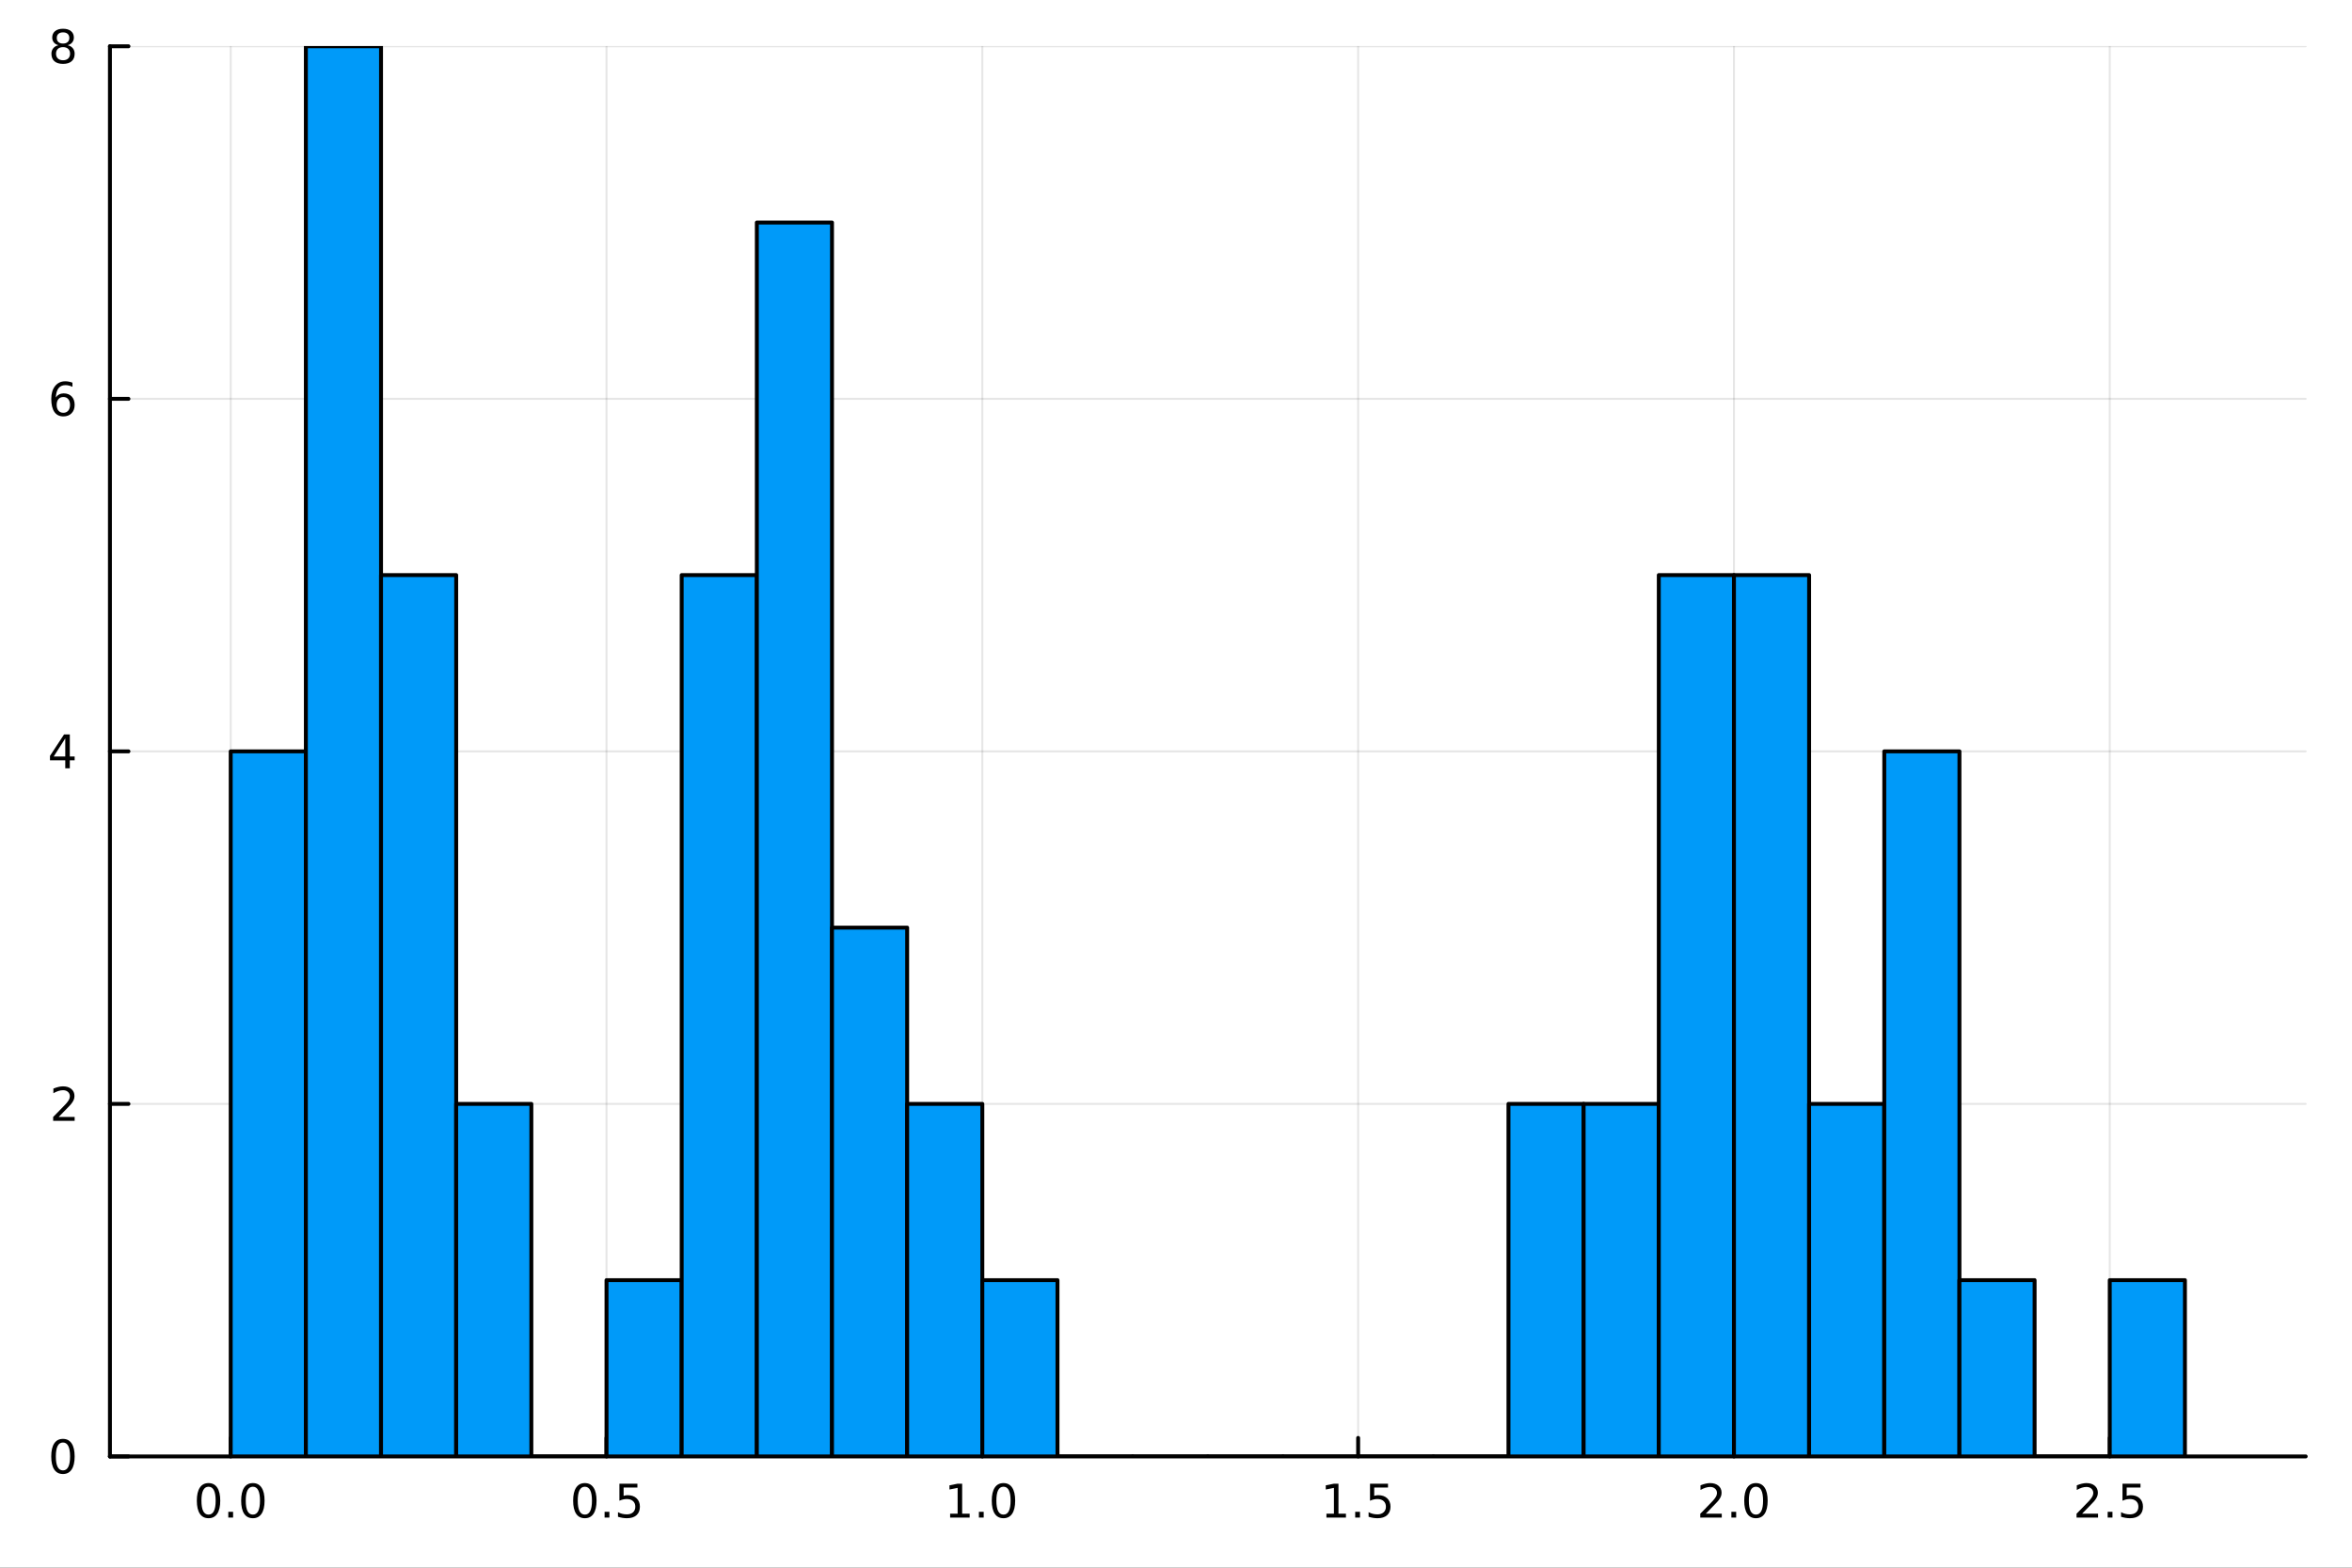 <?xml version="1.0" encoding="utf-8"?>
<svg xmlns="http://www.w3.org/2000/svg" xmlns:xlink="http://www.w3.org/1999/xlink" width="600" height="400" viewBox="0 0 2400 1600">
<rect x="0" y="0" width="2400" height="1600" fill="#333333" stroke="none"/>
<defs>
  <clipPath id="clip950">
    <rect x="0" y="0" width="2400" height="1600"/>
  </clipPath>
</defs>
<path clip-path="url(#clip950)" d="M0 1600 L2400 1600 L2400 0 L0 0  Z" fill="#ffffff" fill-rule="evenodd" fill-opacity="1"/>
<defs>
  <clipPath id="clip951">
    <rect x="480" y="0" width="1681" height="1600"/>
  </clipPath>
</defs>
<path clip-path="url(#clip950)" d="M112.177 1486.45 L2352.76 1486.45 L2352.76 47.244 L112.177 47.244  Z" fill="#ffffff" fill-rule="evenodd" fill-opacity="1"/>
<defs>
  <clipPath id="clip952">
    <rect x="112" y="47" width="2242" height="1440"/>
  </clipPath>
</defs>
<polyline clip-path="url(#clip952)" style="stroke:#000000; stroke-linecap:round; stroke-linejoin:round; stroke-width:2; stroke-opacity:0.1; fill:none" points="235.413,1486.45 235.413,47.244 "/>
<polyline clip-path="url(#clip952)" style="stroke:#000000; stroke-linecap:round; stroke-linejoin:round; stroke-width:2; stroke-opacity:0.1; fill:none" points="618.895,1486.45 618.895,47.244 "/>
<polyline clip-path="url(#clip952)" style="stroke:#000000; stroke-linecap:round; stroke-linejoin:round; stroke-width:2; stroke-opacity:0.1; fill:none" points="1002.38,1486.45 1002.38,47.244 "/>
<polyline clip-path="url(#clip952)" style="stroke:#000000; stroke-linecap:round; stroke-linejoin:round; stroke-width:2; stroke-opacity:0.1; fill:none" points="1385.86,1486.45 1385.86,47.244 "/>
<polyline clip-path="url(#clip952)" style="stroke:#000000; stroke-linecap:round; stroke-linejoin:round; stroke-width:2; stroke-opacity:0.1; fill:none" points="1769.34,1486.45 1769.34,47.244 "/>
<polyline clip-path="url(#clip952)" style="stroke:#000000; stroke-linecap:round; stroke-linejoin:round; stroke-width:2; stroke-opacity:0.1; fill:none" points="2152.82,1486.45 2152.82,47.244 "/>
<polyline clip-path="url(#clip950)" style="stroke:#000000; stroke-linecap:round; stroke-linejoin:round; stroke-width:4; stroke-opacity:1; fill:none" points="112.177,1486.45 2352.76,1486.45 "/>
<polyline clip-path="url(#clip950)" style="stroke:#000000; stroke-linecap:round; stroke-linejoin:round; stroke-width:4; stroke-opacity:1; fill:none" points="235.413,1486.45 235.413,1467.55 "/>
<polyline clip-path="url(#clip950)" style="stroke:#000000; stroke-linecap:round; stroke-linejoin:round; stroke-width:4; stroke-opacity:1; fill:none" points="618.895,1486.45 618.895,1467.55 "/>
<polyline clip-path="url(#clip950)" style="stroke:#000000; stroke-linecap:round; stroke-linejoin:round; stroke-width:4; stroke-opacity:1; fill:none" points="1002.38,1486.45 1002.38,1467.55 "/>
<polyline clip-path="url(#clip950)" style="stroke:#000000; stroke-linecap:round; stroke-linejoin:round; stroke-width:4; stroke-opacity:1; fill:none" points="1385.86,1486.45 1385.86,1467.55 "/>
<polyline clip-path="url(#clip950)" style="stroke:#000000; stroke-linecap:round; stroke-linejoin:round; stroke-width:4; stroke-opacity:1; fill:none" points="1769.34,1486.45 1769.34,1467.55 "/>
<polyline clip-path="url(#clip950)" style="stroke:#000000; stroke-linecap:round; stroke-linejoin:round; stroke-width:4; stroke-opacity:1; fill:none" points="2152.82,1486.45 2152.82,1467.55 "/>
<path clip-path="url(#clip950)" d="M212.797 1517.37 Q209.186 1517.37 207.358 1520.93 Q205.552 1524.47 205.552 1531.6 Q205.552 1538.71 207.358 1542.27 Q209.186 1545.82 212.797 1545.82 Q216.432 1545.82 218.237 1542.27 Q220.066 1538.71 220.066 1531.6 Q220.066 1524.47 218.237 1520.93 Q216.432 1517.37 212.797 1517.37 M212.797 1513.66 Q218.608 1513.66 221.663 1518.27 Q224.742 1522.85 224.742 1531.6 Q224.742 1540.33 221.663 1544.94 Q218.608 1549.52 212.797 1549.52 Q206.987 1549.52 203.909 1544.94 Q200.853 1540.33 200.853 1531.6 Q200.853 1522.85 203.909 1518.27 Q206.987 1513.66 212.797 1513.66 Z" fill="#000000" fill-rule="nonzero" fill-opacity="1" /><path clip-path="url(#clip950)" d="M232.959 1542.97 L237.844 1542.97 L237.844 1548.85 L232.959 1548.85 L232.959 1542.97 Z" fill="#000000" fill-rule="nonzero" fill-opacity="1" /><path clip-path="url(#clip950)" d="M258.029 1517.37 Q254.418 1517.37 252.589 1520.93 Q250.783 1524.47 250.783 1531.6 Q250.783 1538.71 252.589 1542.27 Q254.418 1545.82 258.029 1545.82 Q261.663 1545.82 263.468 1542.27 Q265.297 1538.71 265.297 1531.6 Q265.297 1524.47 263.468 1520.93 Q261.663 1517.37 258.029 1517.37 M258.029 1513.66 Q263.839 1513.66 266.894 1518.27 Q269.973 1522.85 269.973 1531.6 Q269.973 1540.33 266.894 1544.94 Q263.839 1549.52 258.029 1549.52 Q252.218 1549.52 249.14 1544.94 Q246.084 1540.33 246.084 1531.6 Q246.084 1522.85 249.14 1518.27 Q252.218 1513.66 258.029 1513.66 Z" fill="#000000" fill-rule="nonzero" fill-opacity="1" /><path clip-path="url(#clip950)" d="M596.777 1517.37 Q593.166 1517.37 591.337 1520.93 Q589.532 1524.47 589.532 1531.6 Q589.532 1538.71 591.337 1542.27 Q593.166 1545.82 596.777 1545.82 Q600.411 1545.82 602.217 1542.27 Q604.046 1538.71 604.046 1531.6 Q604.046 1524.47 602.217 1520.93 Q600.411 1517.37 596.777 1517.37 M596.777 1513.66 Q602.587 1513.66 605.643 1518.27 Q608.722 1522.85 608.722 1531.6 Q608.722 1540.33 605.643 1544.94 Q602.587 1549.52 596.777 1549.52 Q590.967 1549.52 587.888 1544.94 Q584.833 1540.33 584.833 1531.6 Q584.833 1522.85 587.888 1518.27 Q590.967 1513.66 596.777 1513.66 Z" fill="#000000" fill-rule="nonzero" fill-opacity="1" /><path clip-path="url(#clip950)" d="M616.939 1542.97 L621.823 1542.97 L621.823 1548.85 L616.939 1548.85 L616.939 1542.97 Z" fill="#000000" fill-rule="nonzero" fill-opacity="1" /><path clip-path="url(#clip950)" d="M632.055 1514.29 L650.411 1514.29 L650.411 1518.22 L636.337 1518.22 L636.337 1526.7 Q637.356 1526.35 638.374 1526.19 Q639.393 1526 640.411 1526 Q646.198 1526 649.578 1529.17 Q652.957 1532.34 652.957 1537.76 Q652.957 1543.34 649.485 1546.44 Q646.013 1549.52 639.694 1549.52 Q637.518 1549.52 635.249 1549.15 Q633.004 1548.78 630.596 1548.04 L630.596 1543.34 Q632.68 1544.47 634.902 1545.03 Q637.124 1545.58 639.601 1545.58 Q643.606 1545.58 645.944 1543.48 Q648.282 1541.37 648.282 1537.76 Q648.282 1534.15 645.944 1532.04 Q643.606 1529.94 639.601 1529.94 Q637.726 1529.94 635.851 1530.35 Q633.999 1530.77 632.055 1531.65 L632.055 1514.29 Z" fill="#000000" fill-rule="nonzero" fill-opacity="1" /><path clip-path="url(#clip950)" d="M969.53 1544.91 L977.169 1544.91 L977.169 1518.55 L968.859 1520.21 L968.859 1515.95 L977.123 1514.29 L981.799 1514.29 L981.799 1544.91 L989.438 1544.91 L989.438 1548.85 L969.53 1548.85 L969.53 1544.91 Z" fill="#000000" fill-rule="nonzero" fill-opacity="1" /><path clip-path="url(#clip950)" d="M998.882 1542.97 L1003.77 1542.97 L1003.77 1548.85 L998.882 1548.85 L998.882 1542.97 Z" fill="#000000" fill-rule="nonzero" fill-opacity="1" /><path clip-path="url(#clip950)" d="M1023.95 1517.37 Q1020.34 1517.37 1018.51 1520.93 Q1016.71 1524.47 1016.71 1531.6 Q1016.71 1538.71 1018.51 1542.27 Q1020.34 1545.82 1023.95 1545.82 Q1027.59 1545.82 1029.39 1542.27 Q1031.22 1538.71 1031.22 1531.6 Q1031.22 1524.47 1029.39 1520.93 Q1027.59 1517.37 1023.95 1517.37 M1023.95 1513.66 Q1029.76 1513.66 1032.82 1518.27 Q1035.9 1522.85 1035.9 1531.6 Q1035.9 1540.33 1032.82 1544.94 Q1029.76 1549.52 1023.95 1549.52 Q1018.14 1549.52 1015.06 1544.94 Q1012.01 1540.33 1012.01 1531.6 Q1012.01 1522.85 1015.06 1518.27 Q1018.14 1513.66 1023.95 1513.66 Z" fill="#000000" fill-rule="nonzero" fill-opacity="1" /><path clip-path="url(#clip950)" d="M1353.51 1544.91 L1361.15 1544.91 L1361.15 1518.55 L1352.84 1520.21 L1352.84 1515.95 L1361.1 1514.29 L1365.78 1514.29 L1365.78 1544.91 L1373.42 1544.91 L1373.42 1548.85 L1353.51 1548.85 L1353.51 1544.91 Z" fill="#000000" fill-rule="nonzero" fill-opacity="1" /><path clip-path="url(#clip950)" d="M1382.86 1542.97 L1387.75 1542.97 L1387.75 1548.85 L1382.86 1548.85 L1382.86 1542.97 Z" fill="#000000" fill-rule="nonzero" fill-opacity="1" /><path clip-path="url(#clip950)" d="M1397.98 1514.29 L1416.33 1514.29 L1416.33 1518.22 L1402.26 1518.22 L1402.26 1526.7 Q1403.28 1526.35 1404.3 1526.19 Q1405.32 1526 1406.33 1526 Q1412.12 1526 1415.5 1529.17 Q1418.88 1532.34 1418.88 1537.76 Q1418.88 1543.34 1415.41 1546.44 Q1411.94 1549.52 1405.62 1549.52 Q1403.44 1549.52 1401.17 1549.15 Q1398.93 1548.78 1396.52 1548.04 L1396.52 1543.34 Q1398.6 1544.47 1400.82 1545.03 Q1403.05 1545.58 1405.52 1545.58 Q1409.53 1545.58 1411.87 1543.48 Q1414.2 1541.37 1414.2 1537.76 Q1414.2 1534.15 1411.87 1532.04 Q1409.53 1529.94 1405.52 1529.94 Q1403.65 1529.94 1401.77 1530.35 Q1399.92 1530.77 1397.98 1531.65 L1397.98 1514.29 Z" fill="#000000" fill-rule="nonzero" fill-opacity="1" /><path clip-path="url(#clip950)" d="M1740.58 1544.91 L1756.9 1544.91 L1756.9 1548.85 L1734.96 1548.85 L1734.96 1544.91 Q1737.62 1542.16 1742.2 1537.53 Q1746.81 1532.88 1747.99 1531.53 Q1750.23 1529.01 1751.11 1527.27 Q1752.02 1525.51 1752.02 1523.82 Q1752.02 1521.07 1750.07 1519.33 Q1748.15 1517.6 1745.05 1517.6 Q1742.85 1517.6 1740.39 1518.36 Q1737.96 1519.13 1735.19 1520.68 L1735.19 1515.95 Q1738.01 1514.82 1740.46 1514.24 Q1742.92 1513.66 1744.96 1513.66 Q1750.33 1513.66 1753.52 1516.35 Q1756.71 1519.03 1756.71 1523.52 Q1756.71 1525.65 1755.9 1527.57 Q1755.12 1529.47 1753.01 1532.07 Q1752.43 1532.74 1749.33 1535.95 Q1746.23 1539.15 1740.58 1544.91 Z" fill="#000000" fill-rule="nonzero" fill-opacity="1" /><path clip-path="url(#clip950)" d="M1766.71 1542.97 L1771.6 1542.97 L1771.6 1548.85 L1766.71 1548.85 L1766.71 1542.97 Z" fill="#000000" fill-rule="nonzero" fill-opacity="1" /><path clip-path="url(#clip950)" d="M1791.78 1517.37 Q1788.17 1517.37 1786.34 1520.93 Q1784.54 1524.47 1784.54 1531.6 Q1784.54 1538.71 1786.34 1542.27 Q1788.17 1545.82 1791.78 1545.82 Q1795.42 1545.82 1797.22 1542.27 Q1799.05 1538.71 1799.05 1531.6 Q1799.05 1524.47 1797.22 1520.93 Q1795.42 1517.37 1791.78 1517.37 M1791.78 1513.66 Q1797.59 1513.66 1800.65 1518.27 Q1803.73 1522.85 1803.73 1531.6 Q1803.73 1540.33 1800.65 1544.94 Q1797.59 1549.52 1791.78 1549.52 Q1785.97 1549.52 1782.89 1544.94 Q1779.84 1540.33 1779.84 1531.6 Q1779.84 1522.85 1782.89 1518.27 Q1785.97 1513.66 1791.78 1513.66 Z" fill="#000000" fill-rule="nonzero" fill-opacity="1" /><path clip-path="url(#clip950)" d="M2124.56 1544.91 L2140.88 1544.91 L2140.88 1548.85 L2118.93 1548.85 L2118.93 1544.91 Q2121.6 1542.16 2126.18 1537.53 Q2130.79 1532.88 2131.97 1531.53 Q2134.21 1529.01 2135.09 1527.27 Q2136 1525.51 2136 1523.82 Q2136 1521.07 2134.05 1519.33 Q2132.13 1517.6 2129.03 1517.6 Q2126.83 1517.6 2124.37 1518.36 Q2121.94 1519.13 2119.17 1520.68 L2119.17 1515.95 Q2121.99 1514.82 2124.44 1514.24 Q2126.9 1513.66 2128.93 1513.66 Q2134.31 1513.66 2137.5 1516.35 Q2140.69 1519.03 2140.69 1523.52 Q2140.69 1525.65 2139.88 1527.57 Q2139.1 1529.47 2136.99 1532.07 Q2136.41 1532.74 2133.31 1535.95 Q2130.21 1539.15 2124.56 1544.91 Z" fill="#000000" fill-rule="nonzero" fill-opacity="1" /><path clip-path="url(#clip950)" d="M2150.69 1542.97 L2155.58 1542.97 L2155.58 1548.85 L2150.69 1548.85 L2150.69 1542.97 Z" fill="#000000" fill-rule="nonzero" fill-opacity="1" /><path clip-path="url(#clip950)" d="M2165.81 1514.29 L2184.17 1514.29 L2184.17 1518.22 L2170.09 1518.22 L2170.09 1526.7 Q2171.11 1526.35 2172.13 1526.19 Q2173.15 1526 2174.17 1526 Q2179.95 1526 2183.33 1529.17 Q2186.71 1532.34 2186.71 1537.76 Q2186.71 1543.34 2183.24 1546.44 Q2179.77 1549.52 2173.45 1549.52 Q2171.27 1549.52 2169 1549.15 Q2166.76 1548.78 2164.35 1548.04 L2164.35 1543.34 Q2166.43 1544.47 2168.66 1545.03 Q2170.88 1545.58 2173.36 1545.58 Q2177.36 1545.58 2179.7 1543.48 Q2182.04 1541.37 2182.04 1537.76 Q2182.04 1534.15 2179.7 1532.04 Q2177.36 1529.94 2173.36 1529.94 Q2171.48 1529.94 2169.61 1530.35 Q2167.75 1530.77 2165.81 1531.65 L2165.81 1514.29 Z" fill="#000000" fill-rule="nonzero" fill-opacity="1" /><polyline clip-path="url(#clip952)" style="stroke:#000000; stroke-linecap:round; stroke-linejoin:round; stroke-width:2; stroke-opacity:0.1; fill:none" points="112.177,1486.45 2352.76,1486.45 "/>
<polyline clip-path="url(#clip952)" style="stroke:#000000; stroke-linecap:round; stroke-linejoin:round; stroke-width:2; stroke-opacity:0.1; fill:none" points="112.177,1126.65 2352.76,1126.65 "/>
<polyline clip-path="url(#clip952)" style="stroke:#000000; stroke-linecap:round; stroke-linejoin:round; stroke-width:2; stroke-opacity:0.1; fill:none" points="112.177,766.846 2352.76,766.846 "/>
<polyline clip-path="url(#clip952)" style="stroke:#000000; stroke-linecap:round; stroke-linejoin:round; stroke-width:2; stroke-opacity:0.1; fill:none" points="112.177,407.045 2352.76,407.045 "/>
<polyline clip-path="url(#clip952)" style="stroke:#000000; stroke-linecap:round; stroke-linejoin:round; stroke-width:2; stroke-opacity:0.1; fill:none" points="112.177,47.244 2352.76,47.244 "/>
<polyline clip-path="url(#clip950)" style="stroke:#000000; stroke-linecap:round; stroke-linejoin:round; stroke-width:4; stroke-opacity:1; fill:none" points="112.177,1486.45 112.177,47.244 "/>
<polyline clip-path="url(#clip950)" style="stroke:#000000; stroke-linecap:round; stroke-linejoin:round; stroke-width:4; stroke-opacity:1; fill:none" points="112.177,1486.45 131.075,1486.45 "/>
<polyline clip-path="url(#clip950)" style="stroke:#000000; stroke-linecap:round; stroke-linejoin:round; stroke-width:4; stroke-opacity:1; fill:none" points="112.177,1126.65 131.075,1126.65 "/>
<polyline clip-path="url(#clip950)" style="stroke:#000000; stroke-linecap:round; stroke-linejoin:round; stroke-width:4; stroke-opacity:1; fill:none" points="112.177,766.846 131.075,766.846 "/>
<polyline clip-path="url(#clip950)" style="stroke:#000000; stroke-linecap:round; stroke-linejoin:round; stroke-width:4; stroke-opacity:1; fill:none" points="112.177,407.045 131.075,407.045 "/>
<polyline clip-path="url(#clip950)" style="stroke:#000000; stroke-linecap:round; stroke-linejoin:round; stroke-width:4; stroke-opacity:1; fill:none" points="112.177,47.244 131.075,47.244 "/>
<path clip-path="url(#clip950)" d="M64.233 1472.25 Q60.622 1472.25 58.793 1475.81 Q56.987 1479.35 56.987 1486.48 Q56.987 1493.59 58.793 1497.15 Q60.622 1500.7 64.233 1500.7 Q67.867 1500.7 69.673 1497.15 Q71.501 1493.59 71.501 1486.48 Q71.501 1479.35 69.673 1475.81 Q67.867 1472.25 64.233 1472.25 M64.233 1468.54 Q70.043 1468.54 73.099 1473.15 Q76.177 1477.73 76.177 1486.48 Q76.177 1495.21 73.099 1499.82 Q70.043 1504.4 64.233 1504.4 Q58.423 1504.4 55.344 1499.82 Q52.288 1495.21 52.288 1486.48 Q52.288 1477.73 55.344 1473.15 Q58.423 1468.54 64.233 1468.54 Z" fill="#000000" fill-rule="nonzero" fill-opacity="1" /><path clip-path="url(#clip950)" d="M59.858 1139.99 L76.177 1139.99 L76.177 1143.93 L54.233 1143.93 L54.233 1139.99 Q56.895 1137.24 61.478 1132.61 Q66.085 1127.95 67.265 1126.61 Q69.51 1124.09 70.39 1122.35 Q71.293 1120.59 71.293 1118.9 Q71.293 1116.15 69.349 1114.41 Q67.427 1112.68 64.325 1112.68 Q62.126 1112.68 59.673 1113.44 Q57.242 1114.2 54.464 1115.76 L54.464 1111.03 Q57.288 1109.9 59.742 1109.32 Q62.196 1108.74 64.233 1108.74 Q69.603 1108.74 72.798 1111.43 Q75.992 1114.11 75.992 1118.6 Q75.992 1120.73 75.182 1122.65 Q74.395 1124.55 72.288 1127.14 Q71.71 1127.82 68.608 1131.03 Q65.506 1134.23 59.858 1139.99 Z" fill="#000000" fill-rule="nonzero" fill-opacity="1" /><path clip-path="url(#clip950)" d="M66.594 753.64 L54.788 772.089 L66.594 772.089 L66.594 753.64 M65.367 749.566 L71.247 749.566 L71.247 772.089 L76.177 772.089 L76.177 775.978 L71.247 775.978 L71.247 784.126 L66.594 784.126 L66.594 775.978 L50.992 775.978 L50.992 771.464 L65.367 749.566 Z" fill="#000000" fill-rule="nonzero" fill-opacity="1" /><path clip-path="url(#clip950)" d="M64.65 405.182 Q61.501 405.182 59.65 407.334 Q57.821 409.487 57.821 413.237 Q57.821 416.964 59.65 419.14 Q61.501 421.293 64.65 421.293 Q67.798 421.293 69.626 419.14 Q71.478 416.964 71.478 413.237 Q71.478 409.487 69.626 407.334 Q67.798 405.182 64.65 405.182 M73.932 390.529 L73.932 394.788 Q72.173 393.955 70.367 393.515 Q68.585 393.075 66.825 393.075 Q62.196 393.075 59.742 396.2 Q57.312 399.325 56.964 405.645 Q58.33 403.631 60.39 402.566 Q62.45 401.478 64.927 401.478 Q70.135 401.478 73.145 404.649 Q76.177 407.797 76.177 413.237 Q76.177 418.561 73.029 421.779 Q69.881 424.996 64.65 424.996 Q58.654 424.996 55.483 420.413 Q52.312 415.807 52.312 407.08 Q52.312 398.885 56.2 394.024 Q60.089 389.14 66.64 389.14 Q68.399 389.14 70.182 389.487 Q71.987 389.834 73.932 390.529 Z" fill="#000000" fill-rule="nonzero" fill-opacity="1" /><path clip-path="url(#clip950)" d="M64.325 48.112 Q60.992 48.112 59.071 49.895 Q57.173 51.677 57.173 54.802 Q57.173 57.927 59.071 59.709 Q60.992 61.492 64.325 61.492 Q67.659 61.492 69.58 59.709 Q71.501 57.904 71.501 54.802 Q71.501 51.677 69.58 49.895 Q67.682 48.112 64.325 48.112 M59.65 46.121 Q56.64 45.381 54.95 43.321 Q53.284 41.26 53.284 38.297 Q53.284 34.154 56.224 31.747 Q59.187 29.339 64.325 29.339 Q69.487 29.339 72.427 31.747 Q75.367 34.154 75.367 38.297 Q75.367 41.26 73.677 43.321 Q72.01 45.381 69.024 46.121 Q72.404 46.908 74.279 49.2 Q76.177 51.492 76.177 54.802 Q76.177 59.825 73.099 62.51 Q70.043 65.195 64.325 65.195 Q58.608 65.195 55.529 62.51 Q52.474 59.825 52.474 54.802 Q52.474 51.492 54.372 49.2 Q56.27 46.908 59.65 46.121 M57.937 38.737 Q57.937 41.422 59.603 42.927 Q61.293 44.432 64.325 44.432 Q67.335 44.432 69.024 42.927 Q70.737 41.422 70.737 38.737 Q70.737 36.052 69.024 34.547 Q67.335 33.043 64.325 33.043 Q61.293 33.043 59.603 34.547 Q57.937 36.052 57.937 38.737 Z" fill="#000000" fill-rule="nonzero" fill-opacity="1" /><path clip-path="url(#clip952)" d="M235.413 766.846 L235.413 1486.45 L312.109 1486.45 L312.109 766.846 L235.413 766.846 L235.413 766.846  Z" fill="#009af9" fill-rule="evenodd" fill-opacity="1"/>
<polyline clip-path="url(#clip952)" style="stroke:#000000; stroke-linecap:round; stroke-linejoin:round; stroke-width:4; stroke-opacity:1; fill:none" points="235.413,766.846 235.413,1486.45 312.109,1486.45 312.109,766.846 235.413,766.846 "/>
<path clip-path="url(#clip952)" d="M312.109 47.244 L312.109 1486.45 L388.806 1486.45 L388.806 47.244 L312.109 47.244 L312.109 47.244  Z" fill="#009af9" fill-rule="evenodd" fill-opacity="1"/>
<polyline clip-path="url(#clip952)" style="stroke:#000000; stroke-linecap:round; stroke-linejoin:round; stroke-width:4; stroke-opacity:1; fill:none" points="312.109,47.244 312.109,1486.45 388.806,1486.45 388.806,47.244 312.109,47.244 "/>
<path clip-path="url(#clip952)" d="M388.806 586.946 L388.806 1486.45 L465.502 1486.45 L465.502 586.946 L388.806 586.946 L388.806 586.946  Z" fill="#009af9" fill-rule="evenodd" fill-opacity="1"/>
<polyline clip-path="url(#clip952)" style="stroke:#000000; stroke-linecap:round; stroke-linejoin:round; stroke-width:4; stroke-opacity:1; fill:none" points="388.806,586.946 388.806,1486.45 465.502,1486.45 465.502,586.946 388.806,586.946 "/>
<path clip-path="url(#clip952)" d="M465.502 1126.65 L465.502 1486.45 L542.199 1486.45 L542.199 1126.65 L465.502 1126.65 L465.502 1126.65  Z" fill="#009af9" fill-rule="evenodd" fill-opacity="1"/>
<polyline clip-path="url(#clip952)" style="stroke:#000000; stroke-linecap:round; stroke-linejoin:round; stroke-width:4; stroke-opacity:1; fill:none" points="465.502,1126.65 465.502,1486.45 542.199,1486.45 542.199,1126.65 465.502,1126.65 "/>
<path clip-path="url(#clip952)" d="M542.199 1486.45 L542.199 1486.45 L618.895 1486.45 L618.895 1486.45 L542.199 1486.45 L542.199 1486.45  Z" fill="#009af9" fill-rule="evenodd" fill-opacity="1"/>
<polyline clip-path="url(#clip952)" style="stroke:#000000; stroke-linecap:round; stroke-linejoin:round; stroke-width:4; stroke-opacity:1; fill:none" points="542.199,1486.45 542.199,1486.45 618.895,1486.45 542.199,1486.45 "/>
<path clip-path="url(#clip952)" d="M618.895 1306.55 L618.895 1486.45 L695.592 1486.45 L695.592 1306.55 L618.895 1306.55 L618.895 1306.55  Z" fill="#009af9" fill-rule="evenodd" fill-opacity="1"/>
<polyline clip-path="url(#clip952)" style="stroke:#000000; stroke-linecap:round; stroke-linejoin:round; stroke-width:4; stroke-opacity:1; fill:none" points="618.895,1306.55 618.895,1486.45 695.592,1486.45 695.592,1306.55 618.895,1306.55 "/>
<path clip-path="url(#clip952)" d="M695.592 586.946 L695.592 1486.45 L772.288 1486.45 L772.288 586.946 L695.592 586.946 L695.592 586.946  Z" fill="#009af9" fill-rule="evenodd" fill-opacity="1"/>
<polyline clip-path="url(#clip952)" style="stroke:#000000; stroke-linecap:round; stroke-linejoin:round; stroke-width:4; stroke-opacity:1; fill:none" points="695.592,586.946 695.592,1486.45 772.288,1486.45 772.288,586.946 695.592,586.946 "/>
<path clip-path="url(#clip952)" d="M772.288 227.145 L772.288 1486.45 L848.984 1486.45 L848.984 227.145 L772.288 227.145 L772.288 227.145  Z" fill="#009af9" fill-rule="evenodd" fill-opacity="1"/>
<polyline clip-path="url(#clip952)" style="stroke:#000000; stroke-linecap:round; stroke-linejoin:round; stroke-width:4; stroke-opacity:1; fill:none" points="772.288,227.145 772.288,1486.45 848.984,1486.45 848.984,227.145 772.288,227.145 "/>
<path clip-path="url(#clip952)" d="M848.984 946.746 L848.984 1486.45 L925.681 1486.45 L925.681 946.746 L848.984 946.746 L848.984 946.746  Z" fill="#009af9" fill-rule="evenodd" fill-opacity="1"/>
<polyline clip-path="url(#clip952)" style="stroke:#000000; stroke-linecap:round; stroke-linejoin:round; stroke-width:4; stroke-opacity:1; fill:none" points="848.984,946.746 848.984,1486.45 925.681,1486.45 925.681,946.746 848.984,946.746 "/>
<path clip-path="url(#clip952)" d="M925.681 1126.65 L925.681 1486.45 L1002.38 1486.45 L1002.38 1126.65 L925.681 1126.65 L925.681 1126.65  Z" fill="#009af9" fill-rule="evenodd" fill-opacity="1"/>
<polyline clip-path="url(#clip952)" style="stroke:#000000; stroke-linecap:round; stroke-linejoin:round; stroke-width:4; stroke-opacity:1; fill:none" points="925.681,1126.65 925.681,1486.45 1002.38,1486.45 1002.38,1126.65 925.681,1126.65 "/>
<path clip-path="url(#clip952)" d="M1002.38 1306.55 L1002.38 1486.45 L1079.07 1486.45 L1079.07 1306.55 L1002.38 1306.55 L1002.38 1306.55  Z" fill="#009af9" fill-rule="evenodd" fill-opacity="1"/>
<polyline clip-path="url(#clip952)" style="stroke:#000000; stroke-linecap:round; stroke-linejoin:round; stroke-width:4; stroke-opacity:1; fill:none" points="1002.38,1306.55 1002.38,1486.45 1079.07,1486.45 1079.07,1306.55 1002.38,1306.55 "/>
<path clip-path="url(#clip952)" d="M1079.07 1486.45 L1079.07 1486.45 L1155.77 1486.45 L1155.77 1486.45 L1079.07 1486.45 L1079.07 1486.45  Z" fill="#009af9" fill-rule="evenodd" fill-opacity="1"/>
<polyline clip-path="url(#clip952)" style="stroke:#000000; stroke-linecap:round; stroke-linejoin:round; stroke-width:4; stroke-opacity:1; fill:none" points="1079.07,1486.45 1079.07,1486.45 1155.77,1486.45 1079.07,1486.45 "/>
<path clip-path="url(#clip952)" d="M1155.77 1486.45 L1155.77 1486.45 L1232.47 1486.45 L1232.47 1486.45 L1155.77 1486.45 L1155.77 1486.45  Z" fill="#009af9" fill-rule="evenodd" fill-opacity="1"/>
<polyline clip-path="url(#clip952)" style="stroke:#000000; stroke-linecap:round; stroke-linejoin:round; stroke-width:4; stroke-opacity:1; fill:none" points="1155.77,1486.45 1155.77,1486.45 1232.47,1486.45 1155.77,1486.45 "/>
<path clip-path="url(#clip952)" d="M1232.47 1486.45 L1232.47 1486.45 L1309.16 1486.45 L1309.16 1486.45 L1232.47 1486.45 L1232.47 1486.45  Z" fill="#009af9" fill-rule="evenodd" fill-opacity="1"/>
<polyline clip-path="url(#clip952)" style="stroke:#000000; stroke-linecap:round; stroke-linejoin:round; stroke-width:4; stroke-opacity:1; fill:none" points="1232.47,1486.45 1232.47,1486.45 1309.16,1486.45 1232.47,1486.45 "/>
<path clip-path="url(#clip952)" d="M1309.16 1486.45 L1309.16 1486.45 L1385.86 1486.45 L1385.86 1486.45 L1309.16 1486.45 L1309.16 1486.45  Z" fill="#009af9" fill-rule="evenodd" fill-opacity="1"/>
<polyline clip-path="url(#clip952)" style="stroke:#000000; stroke-linecap:round; stroke-linejoin:round; stroke-width:4; stroke-opacity:1; fill:none" points="1309.16,1486.45 1309.16,1486.45 1385.86,1486.45 1309.16,1486.45 "/>
<path clip-path="url(#clip952)" d="M1385.86 1486.45 L1385.86 1486.45 L1462.56 1486.45 L1462.56 1486.45 L1385.86 1486.45 L1385.86 1486.45  Z" fill="#009af9" fill-rule="evenodd" fill-opacity="1"/>
<polyline clip-path="url(#clip952)" style="stroke:#000000; stroke-linecap:round; stroke-linejoin:round; stroke-width:4; stroke-opacity:1; fill:none" points="1385.86,1486.45 1385.86,1486.45 1462.56,1486.45 1385.86,1486.45 "/>
<path clip-path="url(#clip952)" d="M1462.56 1486.45 L1462.56 1486.45 L1539.25 1486.45 L1539.25 1486.45 L1462.56 1486.45 L1462.56 1486.45  Z" fill="#009af9" fill-rule="evenodd" fill-opacity="1"/>
<polyline clip-path="url(#clip952)" style="stroke:#000000; stroke-linecap:round; stroke-linejoin:round; stroke-width:4; stroke-opacity:1; fill:none" points="1462.56,1486.45 1462.56,1486.45 1539.25,1486.45 1462.56,1486.45 "/>
<path clip-path="url(#clip952)" d="M1539.25 1126.65 L1539.25 1486.45 L1615.95 1486.45 L1615.95 1126.65 L1539.25 1126.65 L1539.25 1126.65  Z" fill="#009af9" fill-rule="evenodd" fill-opacity="1"/>
<polyline clip-path="url(#clip952)" style="stroke:#000000; stroke-linecap:round; stroke-linejoin:round; stroke-width:4; stroke-opacity:1; fill:none" points="1539.25,1126.65 1539.25,1486.45 1615.95,1486.45 1615.95,1126.65 1539.25,1126.65 "/>
<path clip-path="url(#clip952)" d="M1615.95 1126.65 L1615.95 1486.45 L1692.65 1486.45 L1692.65 1126.65 L1615.95 1126.65 L1615.95 1126.65  Z" fill="#009af9" fill-rule="evenodd" fill-opacity="1"/>
<polyline clip-path="url(#clip952)" style="stroke:#000000; stroke-linecap:round; stroke-linejoin:round; stroke-width:4; stroke-opacity:1; fill:none" points="1615.95,1126.65 1615.95,1486.45 1692.65,1486.45 1692.65,1126.65 1615.95,1126.65 "/>
<path clip-path="url(#clip952)" d="M1692.65 586.946 L1692.65 1486.45 L1769.34 1486.45 L1769.34 586.946 L1692.65 586.946 L1692.65 586.946  Z" fill="#009af9" fill-rule="evenodd" fill-opacity="1"/>
<polyline clip-path="url(#clip952)" style="stroke:#000000; stroke-linecap:round; stroke-linejoin:round; stroke-width:4; stroke-opacity:1; fill:none" points="1692.65,586.946 1692.65,1486.45 1769.34,1486.45 1769.34,586.946 1692.65,586.946 "/>
<path clip-path="url(#clip952)" d="M1769.34 586.946 L1769.34 1486.45 L1846.04 1486.45 L1846.04 586.946 L1769.34 586.946 L1769.34 586.946  Z" fill="#009af9" fill-rule="evenodd" fill-opacity="1"/>
<polyline clip-path="url(#clip952)" style="stroke:#000000; stroke-linecap:round; stroke-linejoin:round; stroke-width:4; stroke-opacity:1; fill:none" points="1769.34,586.946 1769.34,1486.45 1846.04,1486.45 1846.04,586.946 1769.34,586.946 "/>
<path clip-path="url(#clip952)" d="M1846.04 1126.65 L1846.04 1486.45 L1922.73 1486.45 L1922.73 1126.65 L1846.04 1126.65 L1846.04 1126.65  Z" fill="#009af9" fill-rule="evenodd" fill-opacity="1"/>
<polyline clip-path="url(#clip952)" style="stroke:#000000; stroke-linecap:round; stroke-linejoin:round; stroke-width:4; stroke-opacity:1; fill:none" points="1846.04,1126.65 1846.04,1486.45 1922.73,1486.45 1922.73,1126.65 1846.04,1126.65 "/>
<path clip-path="url(#clip952)" d="M1922.73 766.846 L1922.73 1486.45 L1999.43 1486.45 L1999.43 766.846 L1922.73 766.846 L1922.73 766.846  Z" fill="#009af9" fill-rule="evenodd" fill-opacity="1"/>
<polyline clip-path="url(#clip952)" style="stroke:#000000; stroke-linecap:round; stroke-linejoin:round; stroke-width:4; stroke-opacity:1; fill:none" points="1922.73,766.846 1922.73,1486.45 1999.43,1486.45 1999.43,766.846 1922.73,766.846 "/>
<path clip-path="url(#clip952)" d="M1999.43 1306.55 L1999.43 1486.45 L2076.13 1486.45 L2076.13 1306.55 L1999.43 1306.55 L1999.43 1306.55  Z" fill="#009af9" fill-rule="evenodd" fill-opacity="1"/>
<polyline clip-path="url(#clip952)" style="stroke:#000000; stroke-linecap:round; stroke-linejoin:round; stroke-width:4; stroke-opacity:1; fill:none" points="1999.43,1306.55 1999.43,1486.45 2076.13,1486.45 2076.13,1306.55 1999.43,1306.55 "/>
<path clip-path="url(#clip952)" d="M2076.13 1486.45 L2076.13 1486.45 L2152.82 1486.45 L2152.82 1486.45 L2076.13 1486.45 L2076.13 1486.45  Z" fill="#009af9" fill-rule="evenodd" fill-opacity="1"/>
<polyline clip-path="url(#clip952)" style="stroke:#000000; stroke-linecap:round; stroke-linejoin:round; stroke-width:4; stroke-opacity:1; fill:none" points="2076.13,1486.45 2076.13,1486.45 2152.82,1486.45 2076.13,1486.45 "/>
<path clip-path="url(#clip952)" d="M2152.82 1306.55 L2152.82 1486.45 L2229.52 1486.45 L2229.52 1306.55 L2152.82 1306.55 L2152.82 1306.55  Z" fill="#009af9" fill-rule="evenodd" fill-opacity="1"/>
<polyline clip-path="url(#clip952)" style="stroke:#000000; stroke-linecap:round; stroke-linejoin:round; stroke-width:4; stroke-opacity:1; fill:none" points="2152.82,1306.55 2152.82,1486.45 2229.52,1486.45 2229.52,1306.55 2152.82,1306.55 "/>
<circle clip-path="url(#clip952)" style="fill:#009af9; stroke:none; fill-opacity:0" cx="273.761" cy="766.846" r="2"/>
<circle clip-path="url(#clip952)" style="fill:#009af9; stroke:none; fill-opacity:0" cx="350.458" cy="47.244" r="2"/>
<circle clip-path="url(#clip952)" style="fill:#009af9; stroke:none; fill-opacity:0" cx="427.154" cy="586.946" r="2"/>
<circle clip-path="url(#clip952)" style="fill:#009af9; stroke:none; fill-opacity:0" cx="503.85" cy="1126.65" r="2"/>
<circle clip-path="url(#clip952)" style="fill:#009af9; stroke:none; fill-opacity:0" cx="580.547" cy="1486.45" r="2"/>
<circle clip-path="url(#clip952)" style="fill:#009af9; stroke:none; fill-opacity:0" cx="657.243" cy="1306.55" r="2"/>
<circle clip-path="url(#clip952)" style="fill:#009af9; stroke:none; fill-opacity:0" cx="733.94" cy="586.946" r="2"/>
<circle clip-path="url(#clip952)" style="fill:#009af9; stroke:none; fill-opacity:0" cx="810.636" cy="227.145" r="2"/>
<circle clip-path="url(#clip952)" style="fill:#009af9; stroke:none; fill-opacity:0" cx="887.333" cy="946.746" r="2"/>
<circle clip-path="url(#clip952)" style="fill:#009af9; stroke:none; fill-opacity:0" cx="964.029" cy="1126.65" r="2"/>
<circle clip-path="url(#clip952)" style="fill:#009af9; stroke:none; fill-opacity:0" cx="1040.73" cy="1306.55" r="2"/>
<circle clip-path="url(#clip952)" style="fill:#009af9; stroke:none; fill-opacity:0" cx="1117.42" cy="1486.45" r="2"/>
<circle clip-path="url(#clip952)" style="fill:#009af9; stroke:none; fill-opacity:0" cx="1194.12" cy="1486.45" r="2"/>
<circle clip-path="url(#clip952)" style="fill:#009af9; stroke:none; fill-opacity:0" cx="1270.81" cy="1486.45" r="2"/>
<circle clip-path="url(#clip952)" style="fill:#009af9; stroke:none; fill-opacity:0" cx="1347.51" cy="1486.45" r="2"/>
<circle clip-path="url(#clip952)" style="fill:#009af9; stroke:none; fill-opacity:0" cx="1424.21" cy="1486.45" r="2"/>
<circle clip-path="url(#clip952)" style="fill:#009af9; stroke:none; fill-opacity:0" cx="1500.9" cy="1486.45" r="2"/>
<circle clip-path="url(#clip952)" style="fill:#009af9; stroke:none; fill-opacity:0" cx="1577.6" cy="1126.65" r="2"/>
<circle clip-path="url(#clip952)" style="fill:#009af9; stroke:none; fill-opacity:0" cx="1654.3" cy="1126.65" r="2"/>
<circle clip-path="url(#clip952)" style="fill:#009af9; stroke:none; fill-opacity:0" cx="1730.99" cy="586.946" r="2"/>
<circle clip-path="url(#clip952)" style="fill:#009af9; stroke:none; fill-opacity:0" cx="1807.69" cy="586.946" r="2"/>
<circle clip-path="url(#clip952)" style="fill:#009af9; stroke:none; fill-opacity:0" cx="1884.39" cy="1126.65" r="2"/>
<circle clip-path="url(#clip952)" style="fill:#009af9; stroke:none; fill-opacity:0" cx="1961.08" cy="766.846" r="2"/>
<circle clip-path="url(#clip952)" style="fill:#009af9; stroke:none; fill-opacity:0" cx="2037.78" cy="1306.55" r="2"/>
<circle clip-path="url(#clip952)" style="fill:#009af9; stroke:none; fill-opacity:0" cx="2114.48" cy="1486.45" r="2"/>
<circle clip-path="url(#clip952)" style="fill:#009af9; stroke:none; fill-opacity:0" cx="2191.17" cy="1306.55" r="2"/>
</svg>
